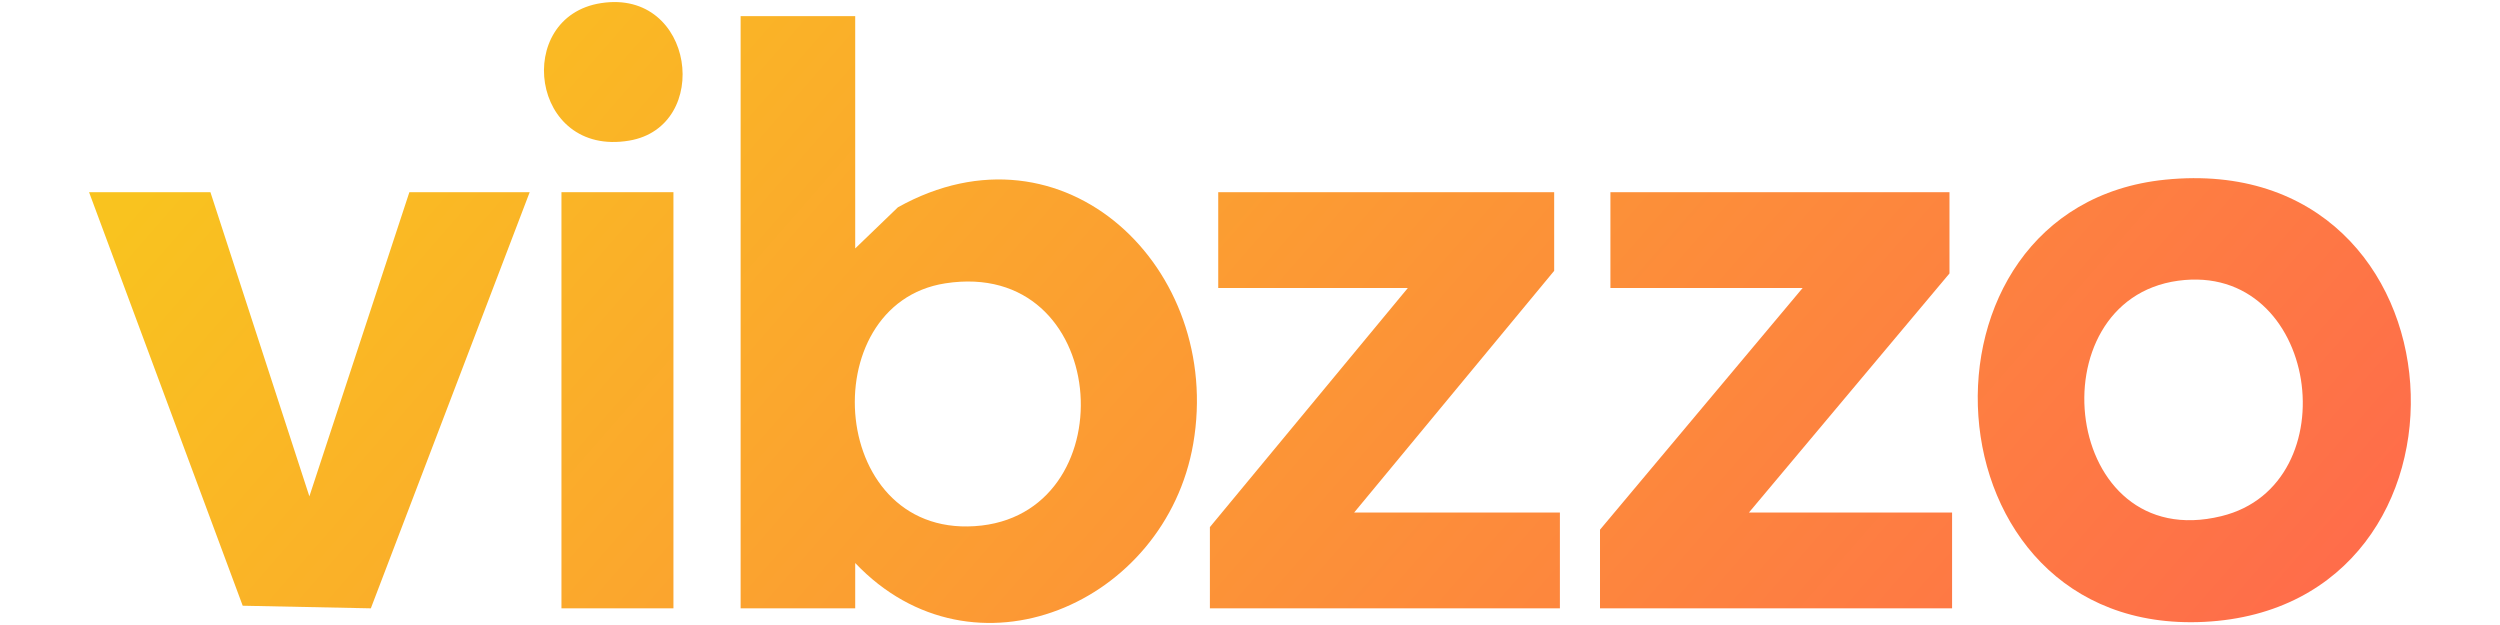 <?xml version="1.0" encoding="UTF-8"?>
<svg id="Layer_1" xmlns="http://www.w3.org/2000/svg" xmlns:xlink="http://www.w3.org/1999/xlink" version="1.1" viewBox="0 0 480 120">
  <!-- Generator: Adobe Illustrator 29.7.1, SVG Export Plug-In . SVG Version: 2.1.1 Build 8)  -->
  <defs>
    <style>
      .st0 {
        fill: url(#linear-gradient2);
      }

      .st1 {
        fill: url(#linear-gradient1);
      }

      .st2 {
        fill: url(#linear-gradient3);
      }

      .st3 {
        fill: url(#linear-gradient6);
      }

      .st4 {
        fill: url(#linear-gradient7);
      }

      .st5 {
        fill: url(#linear-gradient5);
      }

      .st6 {
        fill: url(#linear-gradient4);
      }

      .st7 {
        fill: url(#linear-gradient);
      }

      .st8 {
        fill: #fab427;
      }

      .st9 {
        fill: #fe7746;
      }
    </style>
    <linearGradient id="linear-gradient" x1="1" y1="255.6" x2="479.2" y2="255.6" gradientTransform="translate(0 122) scale(1 -1)" gradientUnits="userSpaceOnUse">
      <stop offset="0" stop-color="#f9c31f"/>
      <stop offset=".5" stop-color="#fc9536"/>
      <stop offset="1" stop-color="#ff674d"/>
    </linearGradient>
    <linearGradient id="linear-gradient1" x1="71.3" y1="-13.6" x2="364.9" y2="242.6" gradientTransform="matrix(1,0,0,1,0,0)" xlink:href="#linear-gradient"/>
    <linearGradient id="linear-gradient2" x1="177.8" y1="-135.6" x2="471.4" y2="120.6" gradientTransform="matrix(1,0,0,1,0,0)" xlink:href="#linear-gradient"/>
    <linearGradient id="linear-gradient3" x1="143" y1="-95.7" x2="436.6" y2="160.5" gradientTransform="matrix(1,0,0,1,0,0)" xlink:href="#linear-gradient"/>
    <linearGradient id="linear-gradient4" x1="110.4" y1="-58.4" x2="404" y2="197.8" gradientTransform="matrix(1,0,0,1,0,0)" xlink:href="#linear-gradient"/>
    <linearGradient id="linear-gradient5" x1="27.9" y1="36.2" x2="321.5" y2="292.4" gradientTransform="matrix(1,0,0,1,0,0)" xlink:href="#linear-gradient"/>
    <linearGradient id="linear-gradient6" x1="47" y1="14.4" x2="340.6" y2="270.6" gradientTransform="matrix(1,0,0,1,0,0)" xlink:href="#linear-gradient"/>
    <linearGradient id="linear-gradient7" x1="77.8" y1="-21" x2="371.4" y2="235.2" gradientTransform="matrix(1,0,0,1,0,0)" xlink:href="#linear-gradient"/>
  </defs>
  <path class="st7" d="M408-108.1h-.1c0,3.1-.5,6.1-1.3,9.1-.8,2.9-1.9,5.6-3.4,8.1-1.5,2.5-3.3,4.8-5.4,6.9-2.1,2.1-4.4,3.9-6.9,5.3-2.5,1.5-5.2,2.6-8.1,3.4-2.9.8-5.9,1.2-9.1,1.2h-8.7v-17.2h9.4c2.3.1,4.4-.4,6.4-1.3,2-.9,3.6-2.2,5.1-3.7,1.5-1.5,2.6-3.3,3.4-5.4.8-2,1.2-4.2,1.2-6.4v-58.4h17.4v58.4ZM234.4-116.6c1.5,0,2.9.3,4.2.9,1.3.5,2.4,1.3,3.4,2.2,1,1,1.7,2.1,2.2,3.4.5,1.3.8,2.7.8,4.1s-.3,2.9-.8,4.2c-.5,1.3-1.3,2.4-2.2,3.4-1,1-2.1,1.7-3.4,2.2-1.3.6-2.7.9-4.2.9-1.5,0-2.9-.3-4.2-.9-1.3-.5-2.4-1.3-3.4-2.2-1-1-1.7-2.1-2.3-3.4-.5-1.3-.8-2.8-.8-4.2s.3-2.8.8-4.1c.6-1.3,1.4-2.4,2.3-3.4,1-1,2.1-1.7,3.4-2.2,1.3-.6,2.7-.9,4.2-.9ZM108.8-161.9c.9-1.2,2-2.2,3.3-3.1,1.3-.9,2.8-1.7,4.2-2.2,1.5-.6,3.1-1,4.8-1.3,1.6-.3,3.2-.5,4.8-.5,4.8,0,9.2.9,13.3,2.7,4.2,1.8,7.8,4.2,10.9,7.4,3.1,3.2,5.5,6.9,7.3,11.2,1.3,3,2.1,6.2,2.4,9.7.4-3.6,1.2-6.9,2.5-10.1,1.8-4.4,4.2-8.1,7.3-11.2,3.1-3.1,6.8-5.5,10.9-7.2,4.2-1.7,8.6-2.6,13.3-2.6s5.5.3,8.2,1c2.7.7,5.2,1.6,7.6,2.9,2.4,1.2,4.7,2.8,6.8,4.6,2.1,1.8,3.9,3.8,5.5,6.1l-32,38.6c.7.2,1.3.4,2,.4.7,0,1.3,0,2,0,1.7,0,3.3-.2,4.8-.7,1.5-.5,3-1.1,4.3-1.9,1.4-.9,2.6-1.9,3.6-3.1,1.1-1.2,2-2.6,2.6-4.1l12.5,12.6c-1.6,2.2-3.4,4.3-5.5,6.1-2,1.8-4.3,3.3-6.7,4.6-2.4,1.2-4.9,2.2-7.6,2.8-2.6.7-5.3,1-8.1,1-4.7,0-9.1-.9-13.3-2.6-4.1-1.8-7.8-4.2-10.9-7.3-3.1-3.1-5.5-6.8-7.3-11.1-1.3-3.1-2.1-6.3-2.5-9.8-.4,3.5-1.2,6.8-2.5,9.9-1.8,4.3-4.2,8.1-7.3,11.2-3.1,3.1-6.7,5.5-10.9,7.2-4.1,1.7-8.6,2.6-13.3,2.6s-9.1-.9-13.3-2.6c-4.1-1.8-7.8-4.2-10.9-7.3-3.1-3.1-5.5-6.8-7.3-11.1-1.8-4.3-2.7-9.1-2.7-14.2v-59.5h17.1v31.2ZM316.1-99.6h-4.1l-6.6-9.2c-1.6,1.5-3.4,2.8-5.2,4.1-1.8,1.2-3.7,2.4-5.7,3.3-2,.9-4.1,1.6-6.2,2.2-2.1.5-4.2.8-6.4.8-4.7,0-9.1-.9-13.3-2.6-4.1-1.8-7.8-4.2-10.9-7.4-3.1-3.2-5.5-6.9-7.3-11.2-1.8-4.3-2.7-9-2.7-14.1s.9-9.7,2.7-14.1,4.2-8.1,7.3-11.2c3.1-3.2,6.8-5.6,10.9-7.4,4.2-1.8,8.6-2.7,13.3-2.7s3,.1,4.6.4c1.6.2,3.2.7,4.7,1.2,1.5.5,3,1.3,4.3,2.2s2.5,2,3.4,3.4v-31.2h17.2v93.6ZM353.2-169.1c4.7,0,9.2.9,13.3,2.6,4.2,1.7,7.8,4.1,10.9,7.2,3.1,3.1,5.5,6.8,7.3,11.2,1.8,4.3,2.7,9.2,2.7,14.5s-.9,9.7-2.7,14c-1.8,4.3-4.2,8-7.3,11.2-3.1,3.1-6.7,5.6-10.9,7.4-4.1,1.8-8.6,2.7-13.3,2.7-4.7,0-9.1-.9-13.3-2.7-4.1-1.8-7.8-4.3-10.9-7.4-3.1-3.2-5.5-6.9-7.3-11.2-1.8-4.3-2.7-9-2.7-14s.9-9.8,2.7-14.1c1.8-4.3,4.2-8.1,7.3-11.2,3.1-3.2,6.8-5.6,10.9-7.4,4.2-1.8,8.6-2.7,13.3-2.7ZM445-169.1c4.8,0,9.2.9,13.3,2.6,4.2,1.7,7.8,4.1,10.9,7.2,3.1,3.1,5.5,6.8,7.3,11.2,1.8,4.3,2.7,9.2,2.7,14.5s-.9,9.7-2.7,14c-1.8,4.3-4.2,8-7.3,11.2-3.1,3.1-6.7,5.6-10.9,7.4-4.1,1.8-8.6,2.7-13.3,2.7s-9.1-.9-13.3-2.7c-4.1-1.8-7.8-4.3-10.9-7.4-3.1-3.2-5.5-6.9-7.3-11.2-1.8-4.3-2.7-9-2.7-14s.9-9.8,2.7-14.1c1.8-4.3,4.2-8.1,7.3-11.2,3.1-3.2,6.8-5.6,10.9-7.4,4.2-1.8,8.6-2.7,13.3-2.7ZM35.1-124.8l14.6-41.8h19.5l-25.5,66.9h-17.1L1-166.5h19.4l14.6,41.8ZM86.4-99.6h-17.2v-66.9h17.2v66.9ZM353.1-161.6c0,10.6-21.1,18.1-21.1,33.7s9.5,21.1,21.1,21.1c11.7,0,21.2-9.5,21.2-21.1s-5.7-12.9-5.7-12.9c0,0,1.6,7-4.9,7-2.6,0-5-1.4-5-5.4s3.9-5,3.9-8.7c0-9.3-9.4-13.7-9.4-13.7ZM360.1-129.5c1.2-.2,2.4,0,3.3.9.6.5,1,1.2,1.2,1.9.7,1.8.6,3.9,0,5.8-.6,1.9-1.6,3.5-2.7,5.1-4.1,5.9-13.4,6.6-18.3,1.4-1.9-2.1-3.4-4.4-3.9-7.4-.4-2.5.1-5.6,2.3-6.8,2.1-1.2,4.7,0,6.6,1.5,1.6,1.3,3,3,4,4.9.9-1.6,1.8-3.2,3-4.6,1.2-1.3,2.7-2.4,4.5-2.7ZM125.9-151.8c-2.3,0-4.5.5-6.6,1.6-2,1-3.8,2.4-5.4,4.1-1.5,1.7-2.8,3.6-3.6,5.8-.9,2.2-1.3,4.4-1.3,6.8s.4,5,1.3,7.2,2.1,4.1,3.6,5.8c1.5,1.6,3.3,2.9,5.4,3.9,2.1.9,4.3,1.4,6.6,1.4s4.5-.5,6.6-1.4c2.1-1,3.9-2.2,5.4-3.9,1.5-1.6,2.8-3.5,3.6-5.8.9-2.2,1.4-4.6,1.4-7.2s-.5-5-1.4-7.2c-.9-2.2-2.1-4.2-3.6-5.8-1.5-1.6-3.4-2.9-5.4-3.8-2-.9-4.2-1.4-6.6-1.4ZM281.9-151.8c-2.3,0-4.5.4-6.6,1.2-2,.8-3.8,2-5.4,3.6-1.5,1.5-2.7,3.4-3.6,5.7-.9,2.2-1.3,4.8-1.3,7.6s.4,4.8,1.3,7c.9,2.2,2.1,4.1,3.6,5.8,1.5,1.7,3.3,3,5.4,3.9,2.1,1,4.3,1.4,6.6,1.4s4.5-.5,6.6-1.5c2.1-1,3.9-2.4,5.4-4.1,1.5-1.7,2.8-3.6,3.6-5.8.9-2.2,1.4-4.5,1.4-6.8s-.5-4.6-1.4-6.8c-.9-2.2-2.1-4.1-3.6-5.8-1.5-1.7-3.4-3.1-5.4-4.1-2-1-4.2-1.6-6.6-1.6ZM445-151.8c-2.3,0-4.5.4-6.6,1.3-2,.8-3.8,2.1-5.4,3.7-1.5,1.6-2.7,3.5-3.6,5.8-.9,2.2-1.3,4.7-1.3,7.4s.4,5,1.3,7.2,2.1,4.1,3.6,5.8c1.5,1.6,3.3,2.9,5.4,3.9,2.1.9,4.3,1.4,6.6,1.4s4.5-.4,6.6-1.3c2.1-.9,3.9-2.1,5.4-3.7,1.5-1.6,2.8-3.5,3.6-5.8.9-2.2,1.4-4.7,1.4-7.4s-.5-5.2-1.4-7.4c-.9-2.2-2.1-4.2-3.6-5.8-1.5-1.6-3.4-2.9-5.4-3.7-2-.9-4.2-1.3-6.6-1.3ZM193.8-151.8c-2.3,0-4.5.4-6.6,1.3-2,.8-3.8,2-5.4,3.6-1.5,1.6-2.7,3.5-3.6,5.8-.9,2.2-1.3,4.7-1.3,7.5s0,1.3,0,2.1c0,.8.2,1.6.3,2.4.2.8.4,1.6.6,2.3.2.8.5,1.4.8,2l19.9-26.4c-.8-.3-1.6-.5-2.4-.6-.8,0-1.5-.1-2.4-.1Z"/>
  <path class="st8" d="M89-181.6c-8.2,1.8-9.7,3.3-11.5,11.5-1.8-8.2-3.3-9.7-11.5-11.5,8.2-1.8,9.7-3.3,11.5-11.5,1.8,8.2,3.3,9.7,11.5,11.5Z"/>
  <path class="st9" d="M411-181.6c-8.2,1.8-9.7,3.3-11.5,11.5-1.8-8.2-3.3-9.7-11.5-11.5,8.2-1.8,9.7-3.3,11.5-11.5,1.8,8.2,3.3,9.7,11.5,11.5Z"/>
  <g>
    <path class="st1" d="M164.2,3.1v44.6l8.2-7.9c31.9-17.8,62.5,11.8,56.7,45.4-5.3,30.7-42.2,46.8-64.9,22.9v8.7h-22V3.1h22ZM181.5,54.4c-25.7,4-22.5,49.9,7,46.5,28-3.3,24.6-51.4-7-46.5Z"/>
    <path class="st0" d="M415.7,34.5c59.2-6,63.8,82.1,7.5,84.9-54.4,2.7-58.7-79.7-7.5-84.9ZM418.2,53.9c-27.7,3.8-22.3,52.7,8.3,45.2,24.7-6,18.8-48.9-8.3-45.2Z"/>
    <polygon class="st2" points="374.3 36.9 374.3 52.5 335.8 98.4 374.8 98.4 374.8 116.8 307.2 116.8 307.2 101.7 346.1 55.3 309.2 55.3 309.2 36.9 374.3 36.9"/>
    <polygon class="st6" points="298.4 36.9 298.4 52 260 98.4 299.5 98.4 299.5 116.8 232.3 116.8 232.3 101.2 270.3 55.3 233.9 55.3 233.9 36.9 298.4 36.9"/>
    <polygon class="st5" points="40.4 36.9 59.4 95.3 78.6 36.9 101.7 36.9 71.2 116.8 46.6 116.3 17.1 36.9 40.4 36.9"/>
    <rect class="st3" x="107.8" y="36.9" width="21.5" height="79.9"/>
    <path class="st4" d="M115.4.6c18-2.8,21.4,23.7,5.4,26.4-19,3.2-22.3-23.8-5.4-26.4Z"/>
  </g>
</svg>